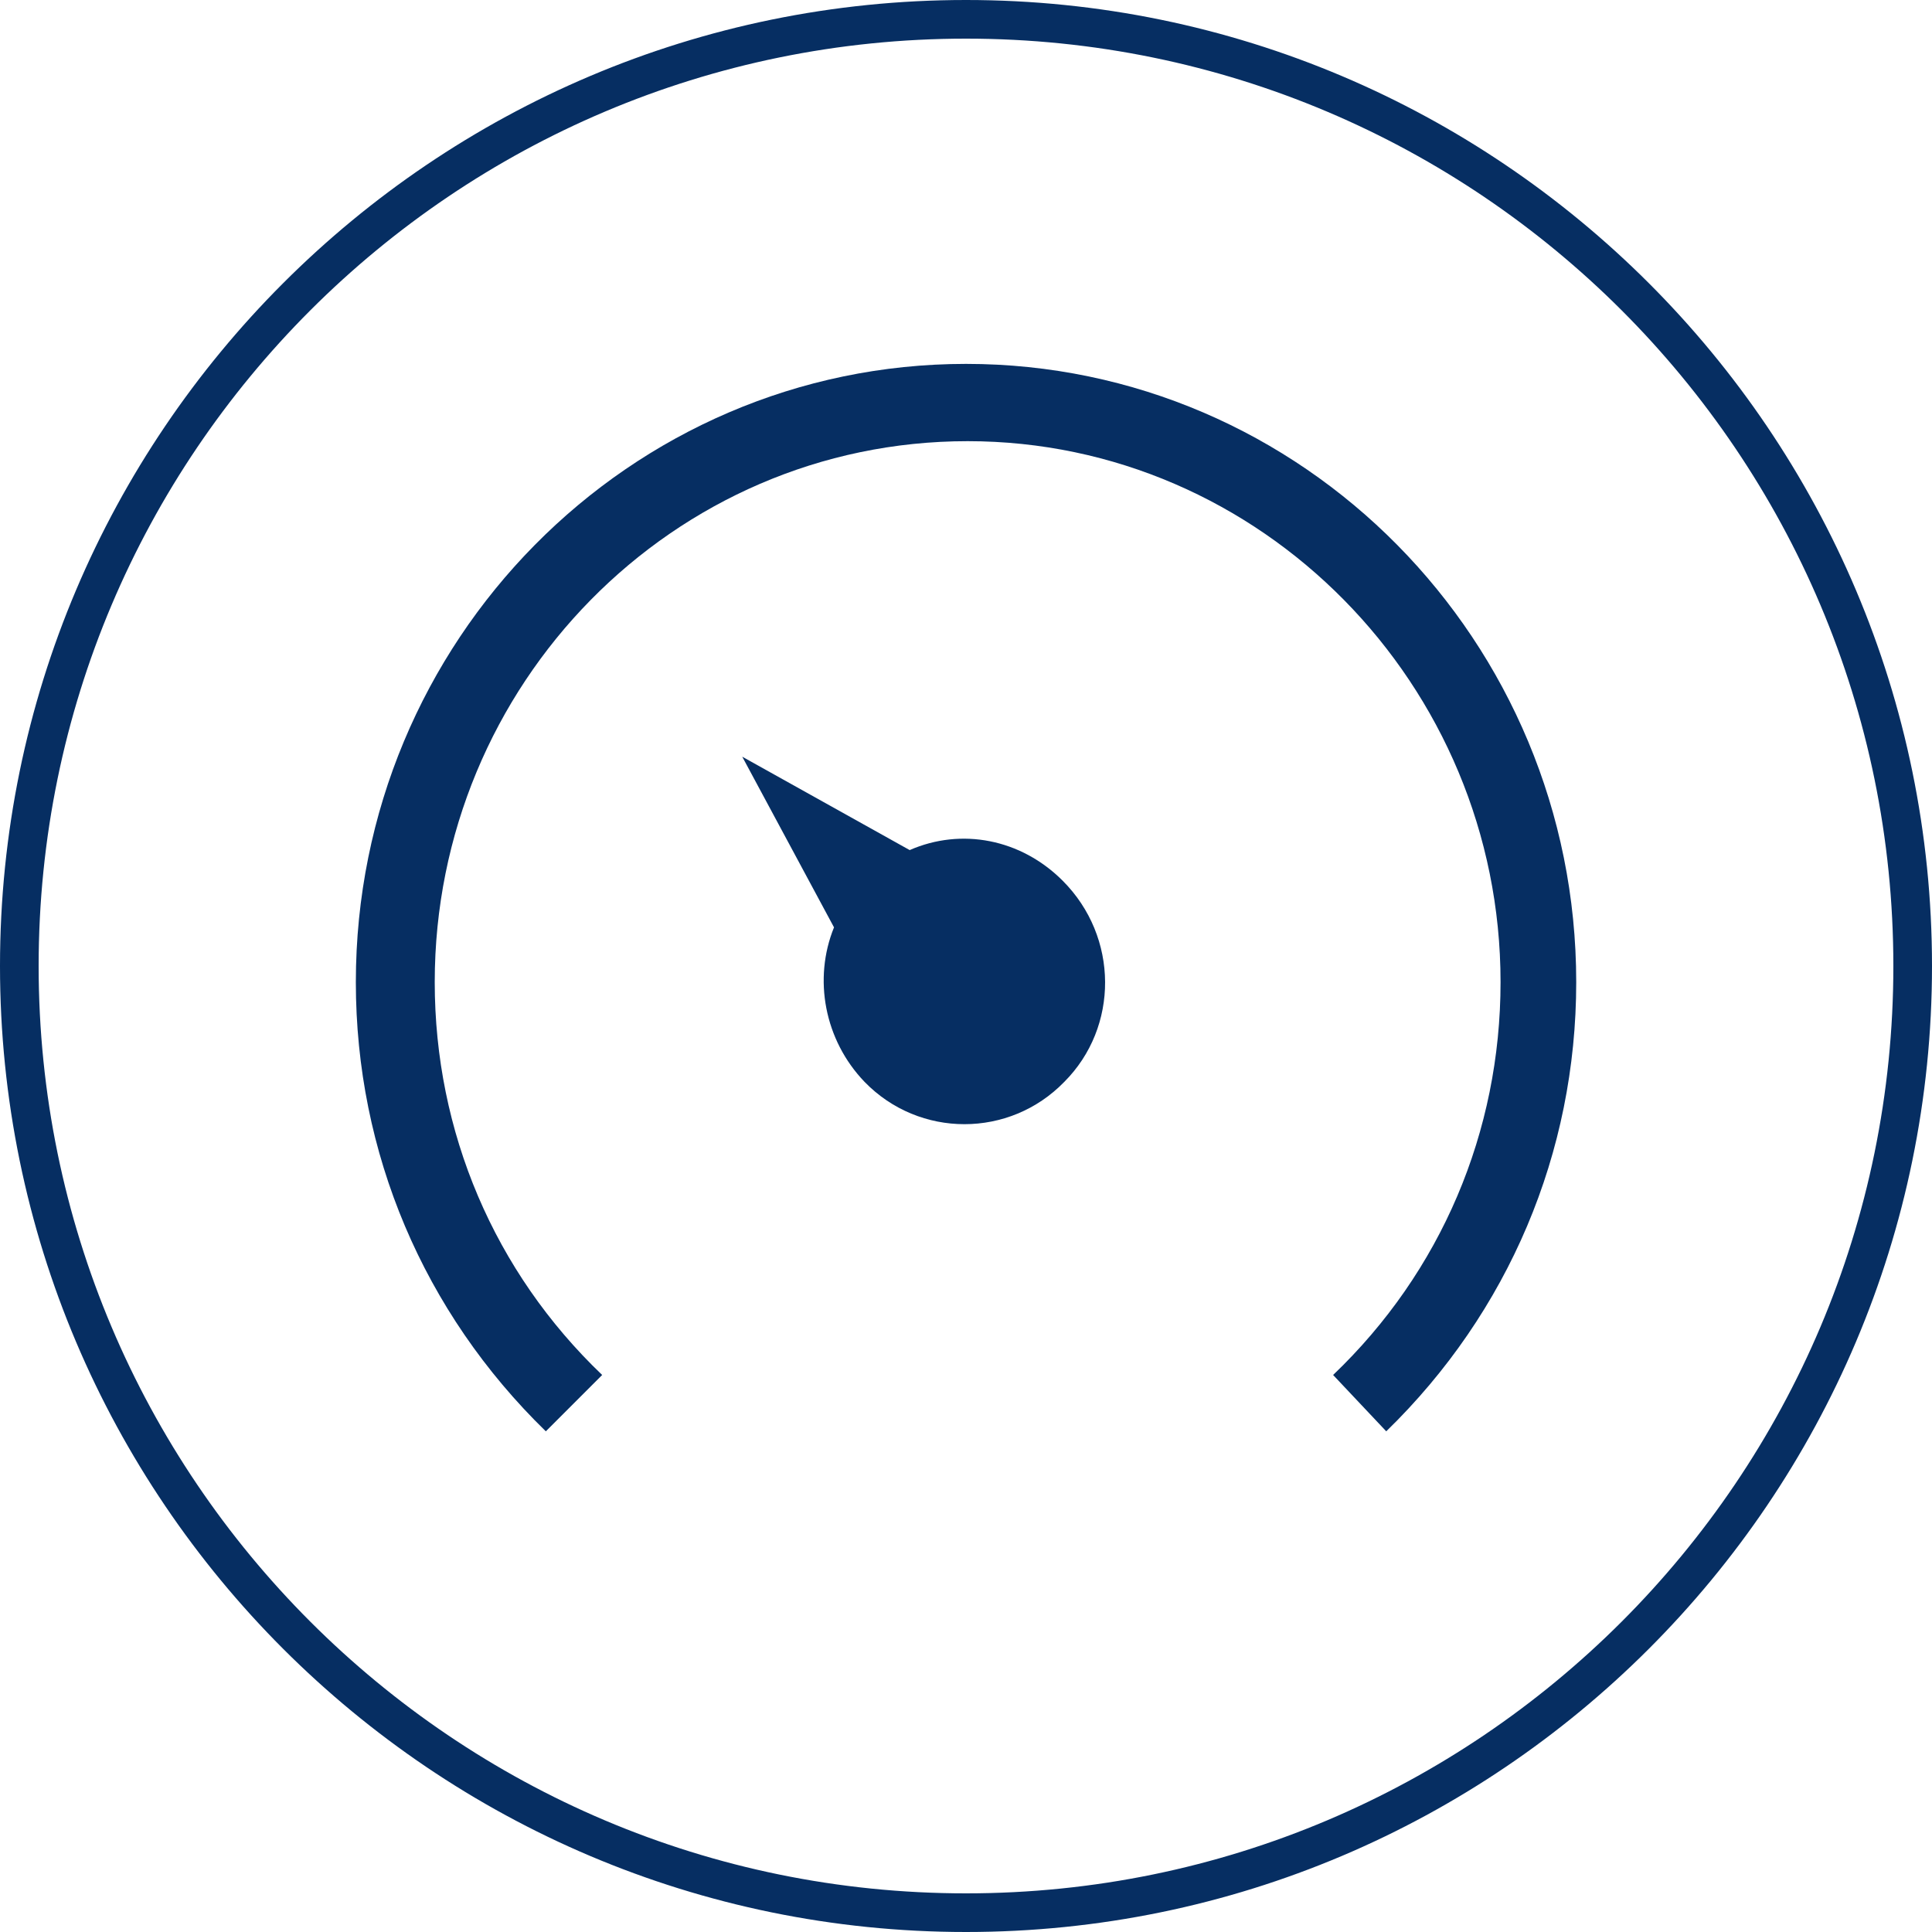 <svg width="120" height="120" viewBox="0 0 120 120" fill="none" xmlns="http://www.w3.org/2000/svg">
<g clip-path="url(#clip0_2078_96)">
<path d="M60 120C26.9 120 0 93.1 0 60C0 26.9 26.9 0 60 0C93.1 0 120 26.9 120 60C120 93.1 93.1 120 60 120ZM60 2.4C28.2 2.4 2.4 28.2 2.4 60C2.4 91.8 28.2 117.6 60 117.6C91.8 117.6 117.6 91.8 117.6 60C117.6 28.2 91.8 2.4 60 2.4Z" fill="#062E62"/>
<path d="M33.902 88.902C26.302 81.502 22.102 71.602 22.102 61.002C22.102 39.802 39.102 22.602 60.002 22.602C80.902 22.602 97.902 39.802 97.902 61.002C97.902 71.602 93.702 81.502 86.102 88.902L82.802 85.402C89.502 79.002 93.202 70.302 93.202 61.002C93.202 42.502 78.302 27.402 60.102 27.402C41.802 27.402 27.002 42.502 27.002 61.002C27.002 70.302 30.702 79.002 37.402 85.402L33.902 88.902Z" fill="#062E62"/>
<path d="M66.002 54.7C63.402 52.1 59.702 51.4 56.502 52.8L46.102 47L51.802 57.6C50.502 60.8 51.202 64.6 53.702 67.2C57.102 70.7 62.702 70.7 66.102 67.2C69.502 63.8 69.502 58.2 66.002 54.7Z" fill="#062E62"/>
</g>
<defs>
<clipPath id="clip0_2078_96">
<rect width="120" height="120" fill="white"/>
</clipPath>
</defs>
</svg>
